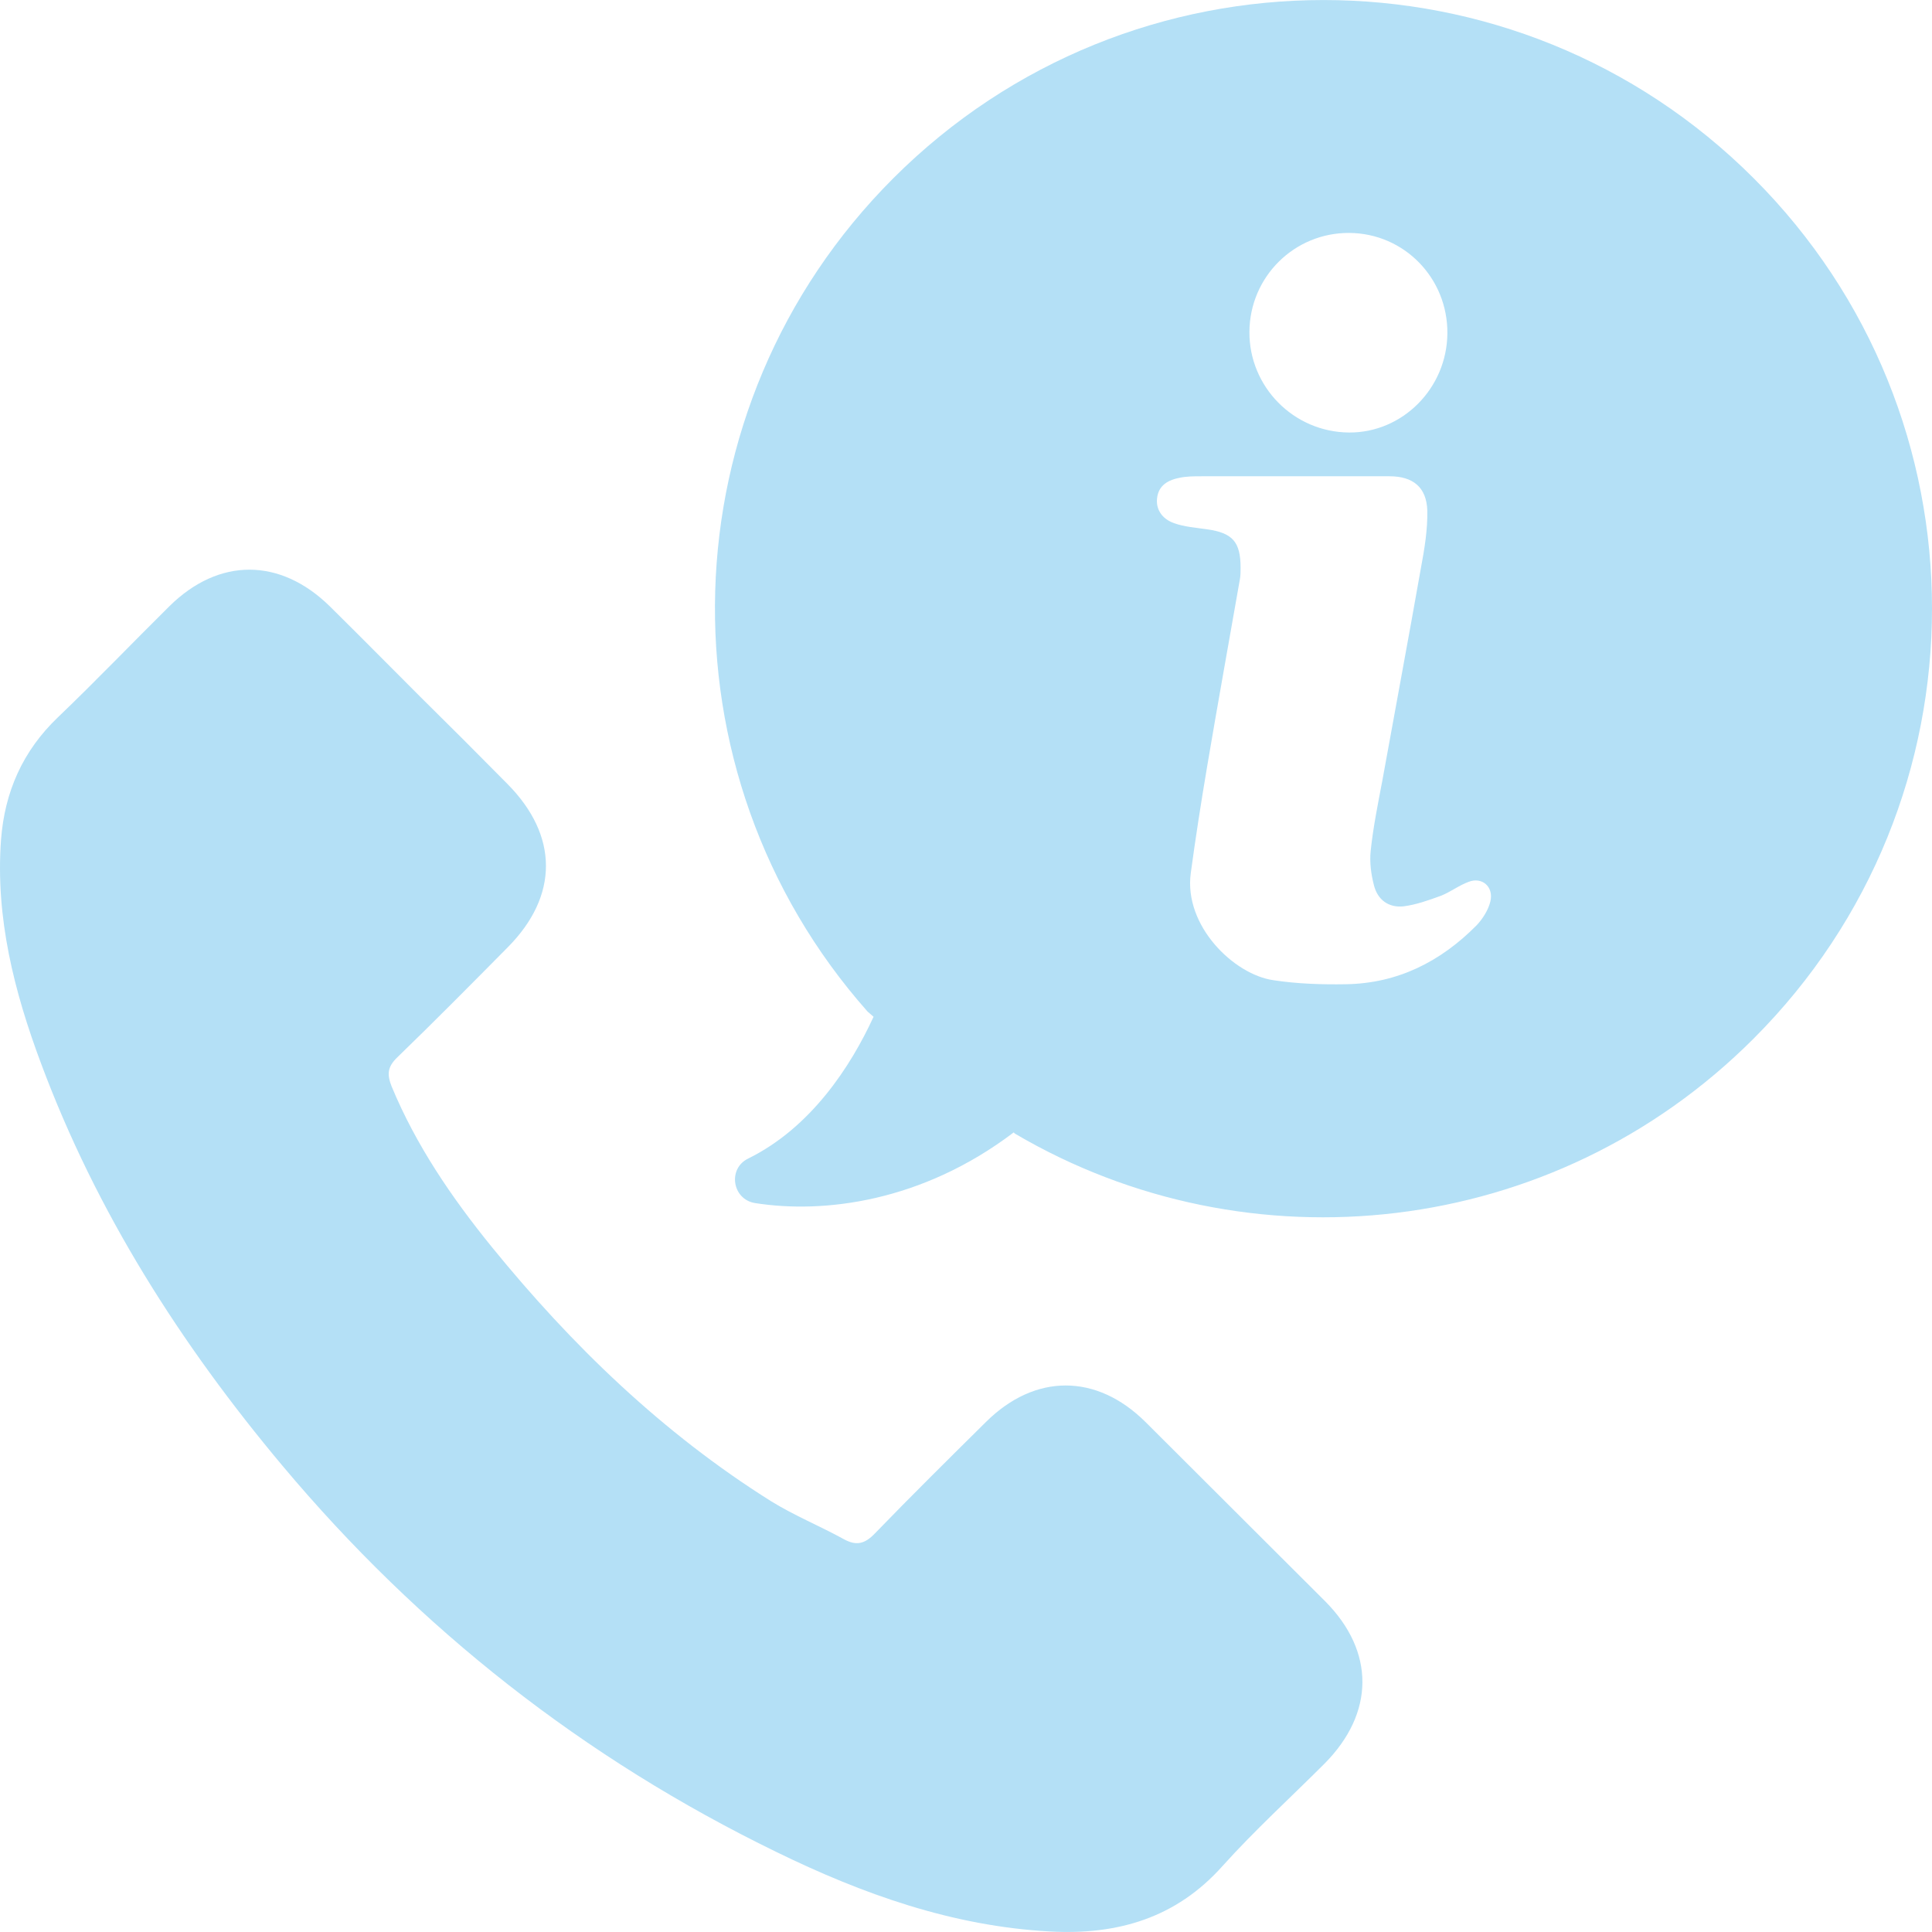 <?xml version="1.0" encoding="UTF-8" standalone="no"?>
<svg
   xmlns:dc="http://purl.org/dc/elements/1.1/"
   xmlns:cc="http://creativecommons.org/ns#"
   xmlns:rdf="http://www.w3.org/1999/02/22-rdf-syntax-ns#"
   xmlns:svg="http://www.w3.org/2000/svg"
   xmlns="http://www.w3.org/2000/svg"
   xmlns:sodipodi="http://sodipodi.sourceforge.net/DTD/sodipodi-0.dtd"
   xmlns:inkscape="http://www.inkscape.org/namespaces/inkscape"
   inkscape:version="1.0.1 (3bc2e813f5, 2020-09-07)"
   sodipodi:docname="customer-service1.svg"
   height="512px"
   width="512px"
   xml:space="preserve"
   style="enable-background:new 0 0 481.135 481.135;"
   viewBox="0 0 481.135 481.135"
   y="0px"
   x="0px"
   id="Capa_1"
   version="1.1"><defs
   id="defs15" /><sodipodi:namedview
   inkscape:current-layer="Capa_1"
   inkscape:window-maximized="1"
   inkscape:window-y="27"
   inkscape:window-x="0"
   inkscape:cy="231.25803"
   inkscape:cx="256"
   inkscape:zoom="1.671875"
   showgrid="false"
   id="namedview13"
   inkscape:window-height="1016"
   inkscape:window-width="1920"
   inkscape:pageshadow="2"
   inkscape:pageopacity="0"
   guidetolerance="10"
   gridtolerance="10"
   objecttolerance="10"
   borderopacity="1"
   bordercolor="#666666"
   pagecolor="#ffffff"
   inkscape:document-rotation="0" /><g
   style="fill:#b4e0f6;fill-opacity:1"
   id="g10"><g
     style="fill:#b4e0f6;fill-opacity:1"
     id="g8">
	<g
   style="fill:#b4e0f6;fill-opacity:1"
   id="g6">
		<path
   style="fill:#b4e0f6;fill-opacity:1"
   id="path2"
   fill="#A19272"
   data-old_color="#000000"
   class="active-path"
   data-original="#000000"
   d="m 285.248,354.109 c -12.2,-12.1 -27.5,-12.1 -39.7,0 -9.3,9.2 -18.6,18.4 -27.7,27.8 -2.5,2.6 -4.6,3.1 -7.7,1.4 -6,-3.3 -12.4,-5.9 -18.2,-9.5 -26.9,-16.9 -49.5,-38.7 -69.5,-63.3 -9.9,-12.2 -18.8,-25.2 -24.9,-39.9 -1.2,-3 -1.1,-4.9 1.4,-7.3 9.3,-9 18.4,-18.2 27.5,-27.4 12.7,-12.8 12.7,-27.8 -0.1,-40.7 -7.2,-7.3 -14.5,-14.6 -21.8,-21.8 -7.5,-7.5 -14.9,-15 -22.5,-22.5 -12.3,-12 -27.5,-12.1 -39.8,0 -9.3,9.2 -18.4,18.7 -27.8,27.7 -8.8,8.4 -13.3,18.6 -14.2,30.6 -1.4,19.4 3.3,37.8 10,55.7 13.8,37 34.7,69.8 60,100 34.2,40.8 75.2,73 123.1,96.3 21.5,10.5 43.9,18.5 68.2,19.8 16.7,0.9 31.3,-3.3 42.9,-16.3 8,-8.9 16.9,-17 25.4,-25.5 12.5,-12.6 12.6,-27.9 0.2,-40.4 -15,-15 -29.9,-29.8 -44.8,-44.7 z" />
		<path
   style="fill:#b4e0f6;fill-opacity:1"
   id="path4"
   fill="#A19272"
   data-old_color="#000000"
   class="active-path"
   data-original="#000000"
   d="m 436.748,44.409 c -59.2,-59.2 -155.1,-59.2 -214.3,0 -57,57 -59.1,148 -6.4,207.5 l 1.5,1.3 c -5.7,12.4 -15.6,27.6 -31.2,35.3 -5.2,2.5 -4,10.2 1.7,11.1 17.1,2.7 41.6,-0.3 64.4,-17.6 l 0.3,0.3 c 58.1,34.2 134,26.3 183.9,-23.6 59.3,-59.2 59.3,-155.1 0.1,-214.3 z m -100.7,13.6 c 13.6,0.1 24.5,11.2 24.4,25 -0.1,13.7 -11.2,24.8 -24.5,24.7 -13.8,-0.1 -24.9,-11.4 -24.8,-25.1 0.1,-13.7 11.2,-24.7 24.9,-24.6 z m 35.1,166.5 c -0.5,2.1 -1.9,4.3 -3.4,5.9 -9,9.1 -19.7,14.5 -32.6,14.7 -6,0.1 -12.1,-0.1 -18,-1 -9.9,-1.4 -22.4,-13.6 -20.6,-26.7 1.2,-8.9 2.6,-17.8 4.1,-26.7 2.6,-15.4 5.4,-30.9 8.1,-46.3 0.2,-1 0.2,-2 0.2,-3 0,-6.5 -2,-8.7 -8.4,-9.6 -2.7,-0.4 -5.6,-0.6 -8.1,-1.5 -3.2,-1.1 -4.6,-3.6 -4.3,-6.2 0.3,-2.7 2,-4.4 5.5,-5.1 1.8,-0.4 3.7,-0.4 5.6,-0.4 7.6,0 15.1,0 22.7,0 8,0 16,0 24.1,0 5.8,0 9.2,2.7 9.4,8.5 0.1,4.8 -0.7,9.6 -1.6,14.4 -3.1,17.6 -6.4,35.2 -9.6,52.9 -1.1,5.8 -2.3,11.7 -2.9,17.5 -0.3,2.8 0.1,5.8 0.8,8.5 0.9,3.7 3.7,5.7 7.4,5.3 3.1,-0.4 6.2,-1.5 9.2,-2.6 2.4,-0.9 4.5,-2.6 7,-3.5 3.3,-1.3 6.3,1.2 5.4,4.9 z" />
	</g>
</g></g> </svg>
